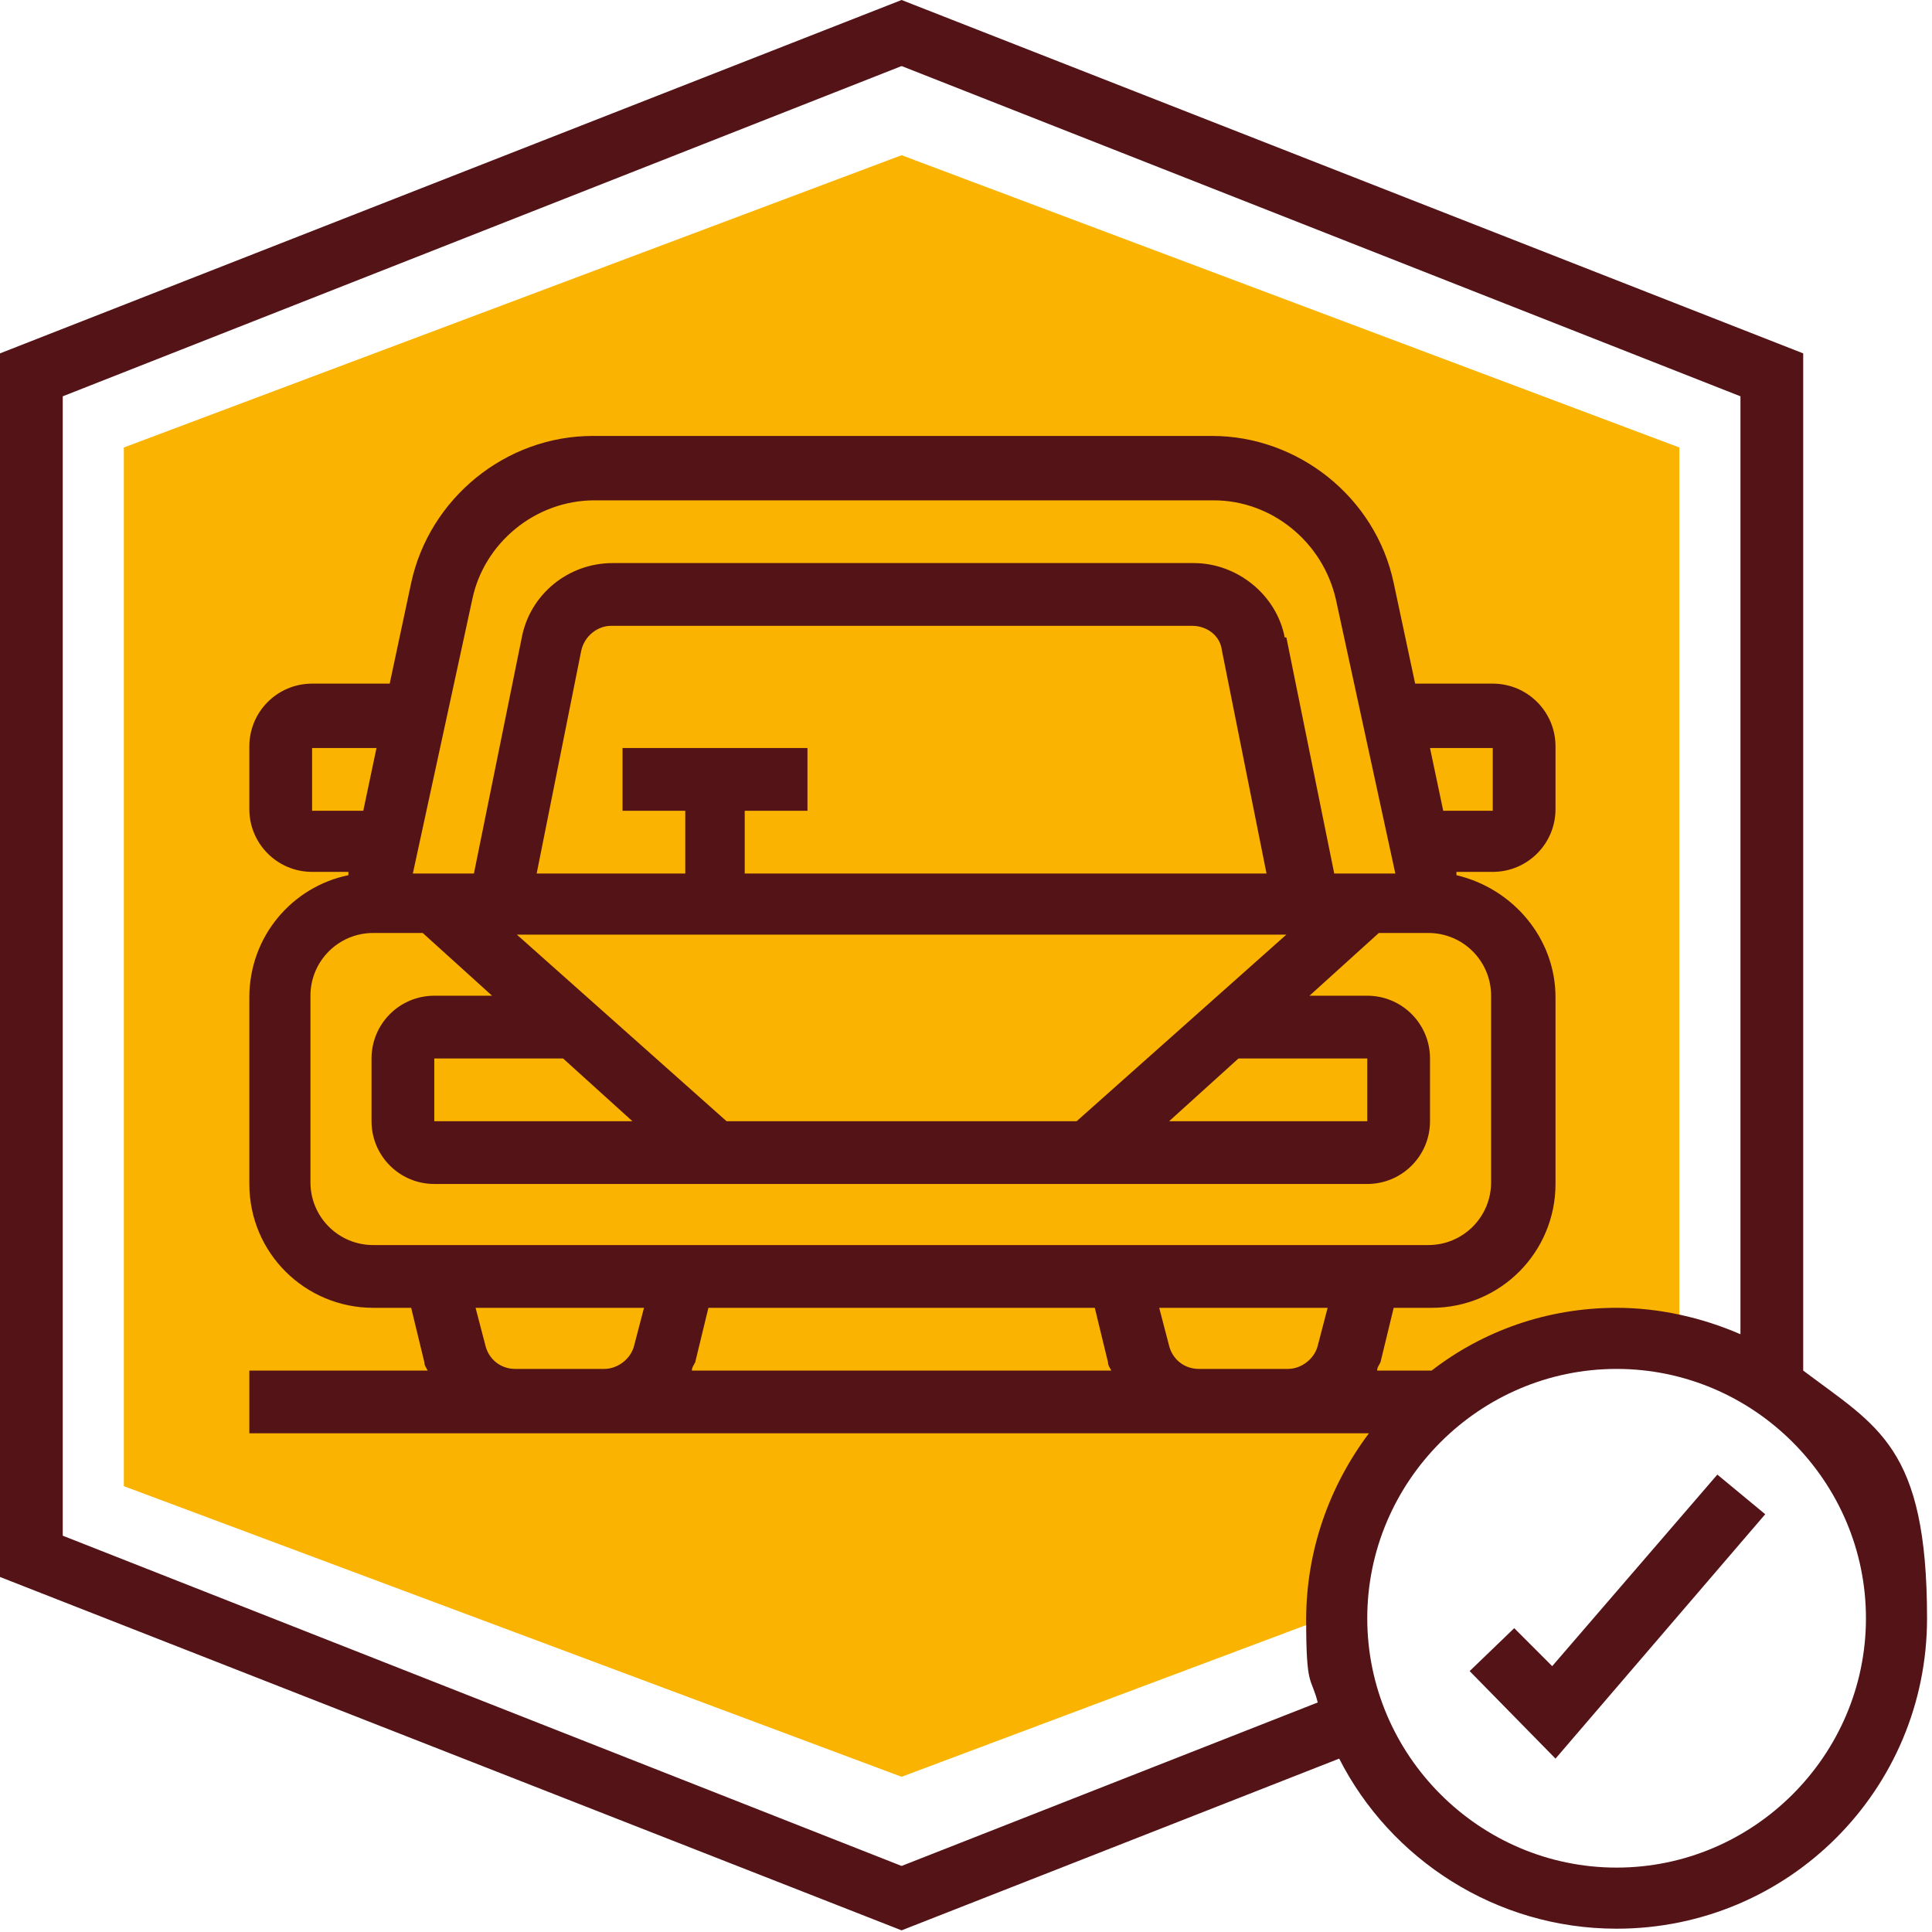 <?xml version="1.0" encoding="UTF-8"?> <svg xmlns="http://www.w3.org/2000/svg" id="Layer_1" version="1.1" viewBox="0 0 117 117"><defs><style> .st0 { fill: #541317; } .st1 { fill: #f9b300; } </style></defs><path class="st1" d="M97.9,81.1c1.3,0,2.6.2,3.8.4V27.1L54.6,9.4,7.5,27.1v62.9l47.1,17.6,26.4-9.9c.2-9.2,7.7-16.6,16.9-16.6Z"></path><g><polygon class="st0" points="94 100.9 91.7 98.6 89 101.2 94.2 106.5 106.9 91.7 104 89.3 94 100.9"></polygon><path class="st0" d="M109.2,83V21.4L54.6,0,0,21.4v74.1l54.6,21.4,26.5-10.4c3.1,6.1,9.5,10.3,16.8,10.3,10.4,0,18.8-8.4,18.8-18.8s-3-11.6-7.5-15ZM79.8,103.1l-25.2,9.9L3.8,93V24L54.6,4l50.8,20v56.8c-2.3-1-4.9-1.6-7.5-1.6-4.2,0-8.1,1.4-11.2,3.8h-3.3c0-.2.1-.3.2-.5l.8-3.3h2.3c4.2,0,7.5-3.4,7.5-7.5v-11.3c0-3.6-2.6-6.6-6-7.4v-.2s2.2,0,2.2,0c2.1,0,3.8-1.7,3.8-3.8v-3.8c0-2.1-1.7-3.8-3.8-3.8h-4.7l-1.3-6.1c-1.1-5.2-5.8-8.9-11-8.9h-37.5c-5.3,0-9.9,3.8-11,8.9l-1.3,6.1h-4.7c-2.1,0-3.8,1.7-3.8,3.8v3.8c0,2.1,1.7,3.8,3.8,3.8h2.2v.2c-3.4.7-6,3.7-6,7.4v11.3c0,4.2,3.4,7.5,7.5,7.5h2.3l.8,3.3c0,.2.1.3.2.5h-10.8v3.8h67.8c-2.4,3.2-3.8,7.1-3.8,11.3s.3,3.4.7,5ZM22.6,75.4c-2.1,0-3.8-1.7-3.8-3.8v-11.3c0-2.1,1.7-3.8,3.8-3.8h3l4.2,3.8h-3.5c-2.1,0-3.8,1.7-3.8,3.8v3.8c0,2.1,1.7,3.8,3.8,3.8h56.5c2.1,0,3.8-1.7,3.8-3.8v-3.8c0-2.1-1.7-3.8-3.8-3.8h-3.5l4.2-3.8h3c2.1,0,3.8,1.7,3.8,3.8v11.3c0,2.1-1.7,3.8-3.8,3.8H22.6ZM80.4,79.2l-.6,2.3c-.2.8-1,1.4-1.8,1.4h-5.4c-.9,0-1.6-.6-1.8-1.4l-.6-2.3h10.2ZM67.3,83h-25.4c0-.2.1-.3.2-.5l.8-3.3h23.4l.8,3.3c0,.2.1.3.2.5ZM39,79.2l-.6,2.3c-.2.8-1,1.4-1.8,1.4h-5.4c-.9,0-1.6-.6-1.8-1.4l-.6-2.3h10.2ZM21.9,49.1h-3v-3.8h3.9l-.8,3.8ZM65.2,67.9h-21.2l-12.7-11.3h46.6l-12.7,11.3ZM82.8,64.1v3.8h-12l4.2-3.8h7.8ZM38.3,67.9h-12v-3.8h7.8l4.2,3.8ZM37.7,45.3v3.8h3.8v3.8h-9l2.7-13.5c.2-.9,1-1.5,1.8-1.5h35.2c.9,0,1.7.6,1.8,1.5l2.7,13.5h-31.6v-3.8h3.8v-3.8h-11.3ZM77.8,38.6c-.5-2.6-2.9-4.5-5.5-4.5h-35.2c-2.7,0-5,1.9-5.5,4.5l-2.9,14.3h-3.7l3.6-16.6c.7-3.4,3.8-6,7.4-6h37.5c3.5,0,6.6,2.5,7.4,6l3.6,16.6h-3.7l-2.9-14.3ZM86.5,45.3h3.9v3.8h-3l-.8-3.8ZM97.9,113.1c-8.3,0-15.1-6.8-15.1-15.1s6.8-15.1,15.1-15.1,15.1,6.8,15.1,15.1-6.8,15.1-15.1,15.1Z"></path></g></svg> 